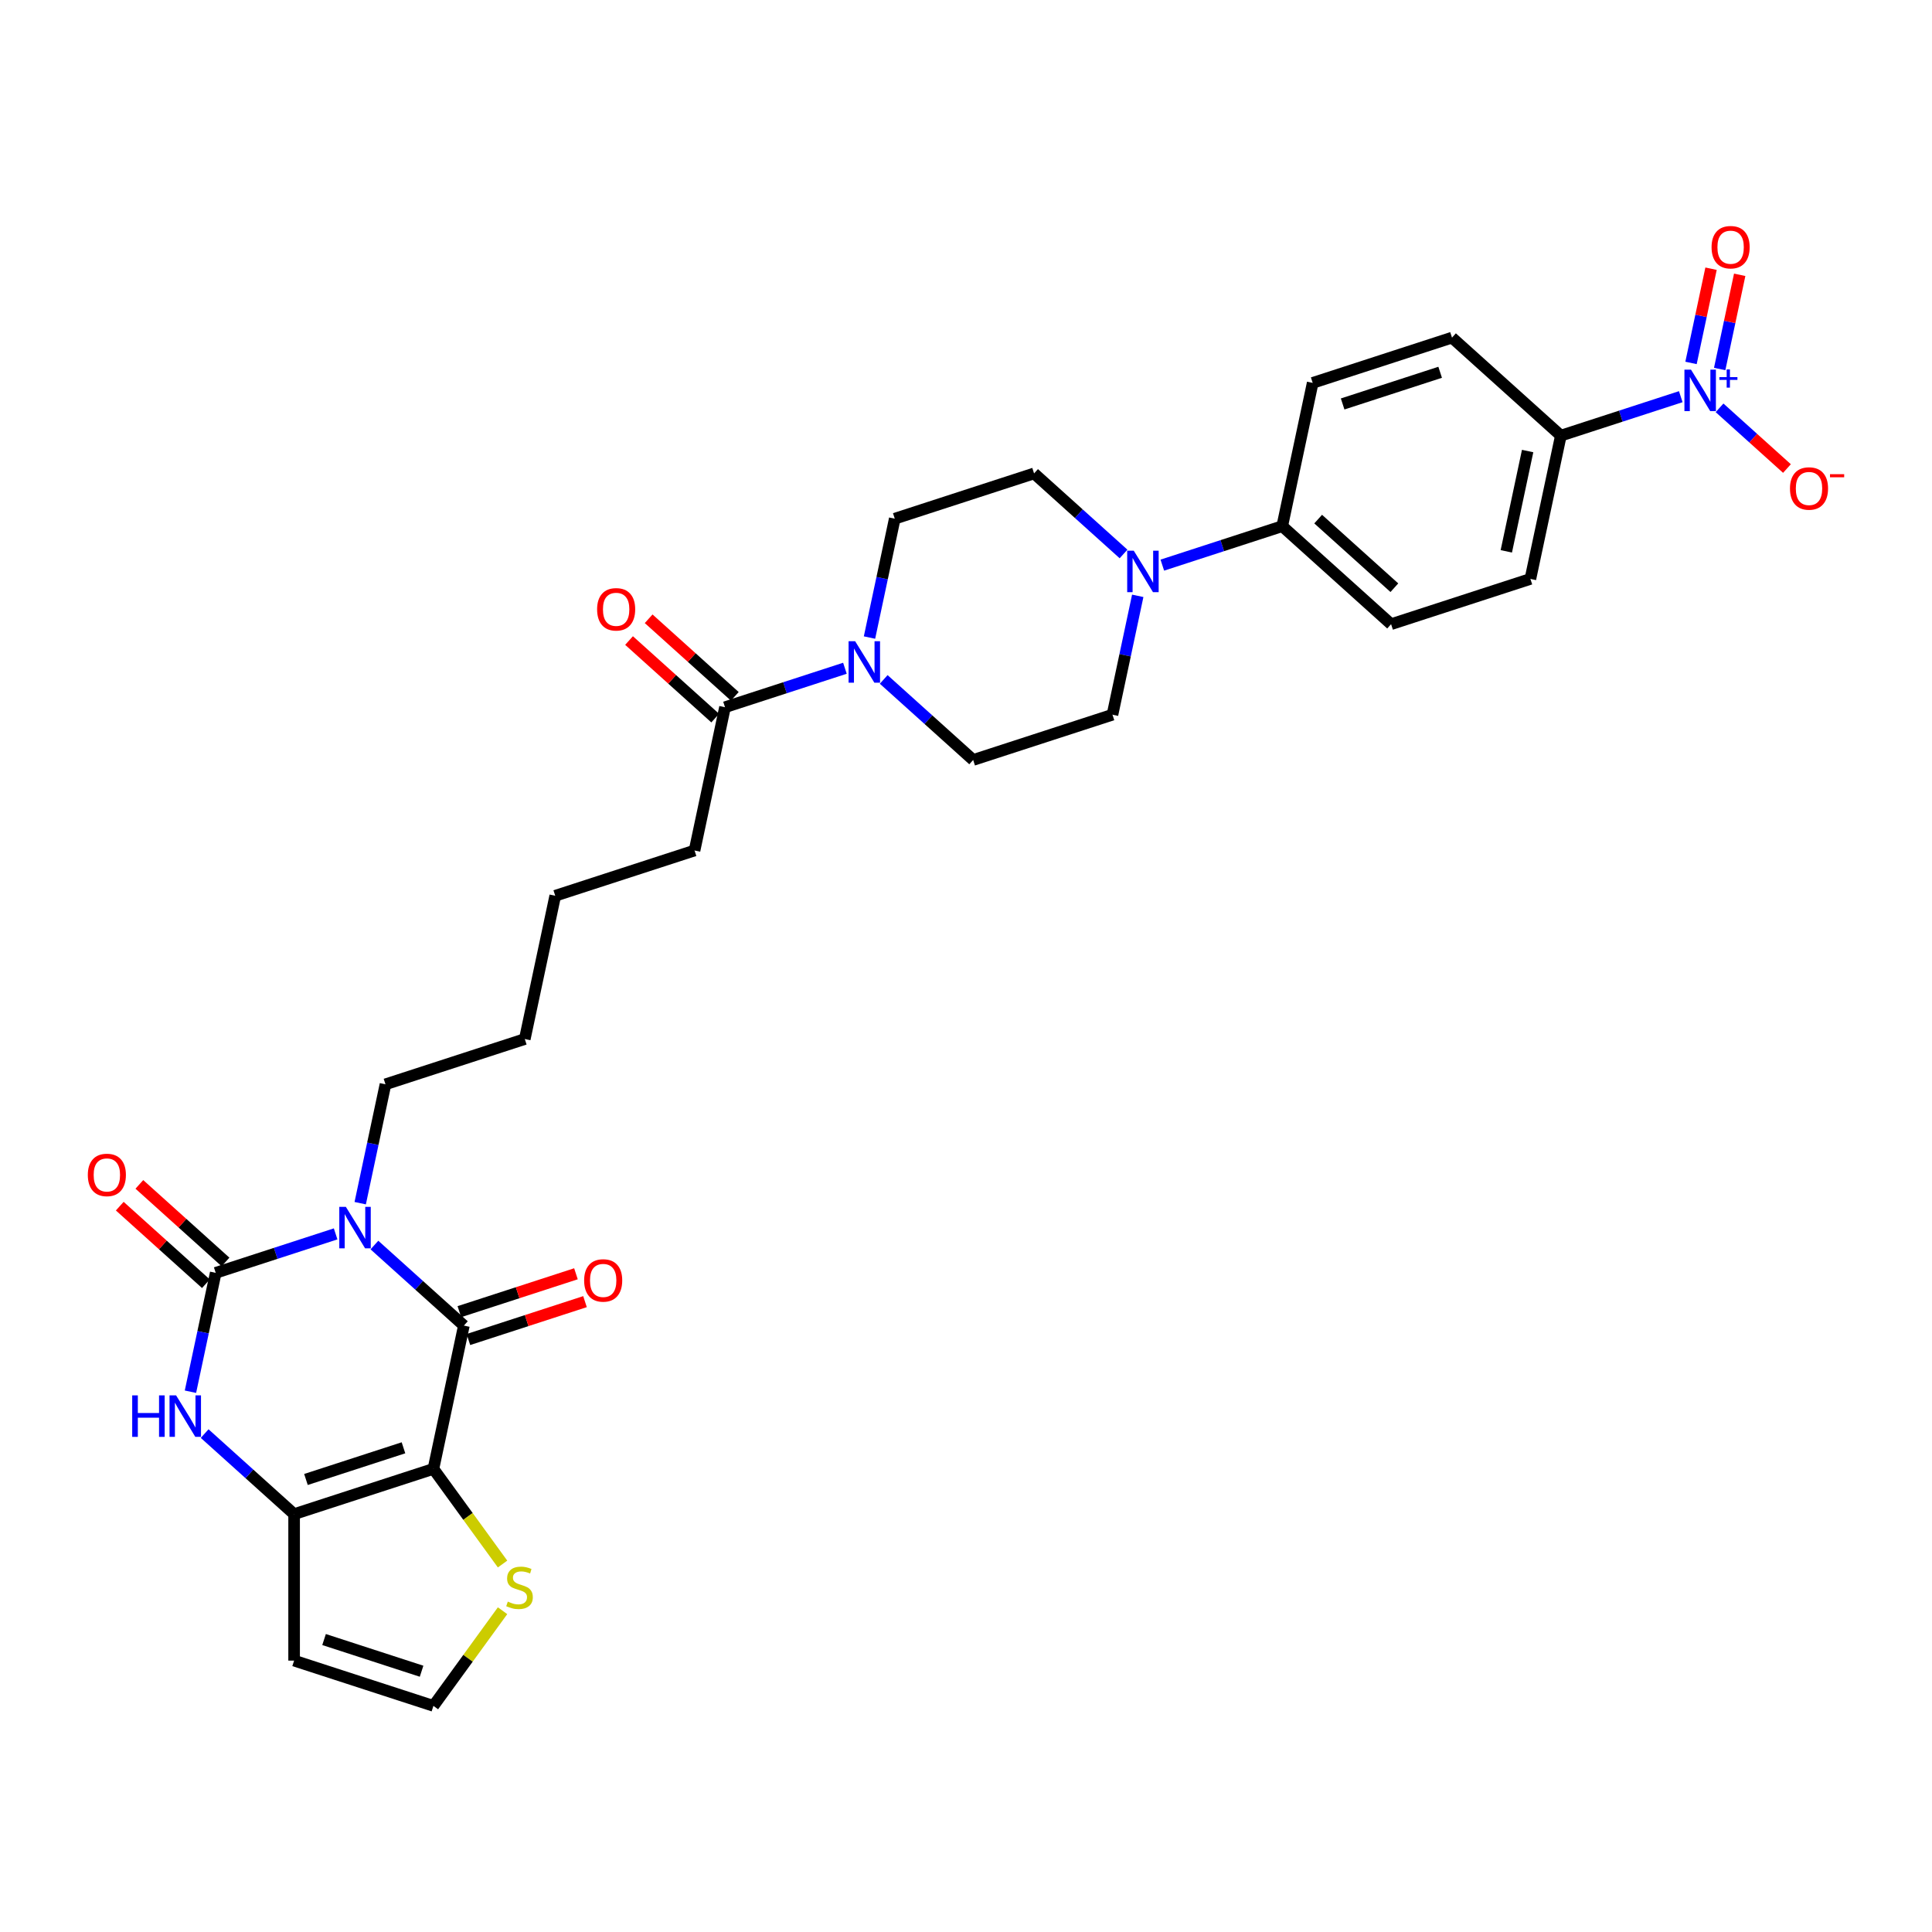 <?xml version='1.0' encoding='iso-8859-1'?>
<svg version='1.1' baseProfile='full'
              xmlns='http://www.w3.org/2000/svg'
                      xmlns:rdkit='http://www.rdkit.org/xml'
                      xmlns:xlink='http://www.w3.org/1999/xlink'
                  xml:space='preserve'
width='1000px' height='1000px' viewBox='0 0 1000 1000'>
<!-- END OF HEADER -->
<rect style='opacity:1.0;fill:#FFFFFF;stroke:none' width='1000' height='1000' x='0' y='0'> </rect>
<path class='bond-1' d='M 193.797,644.433 L 216.949,665.279' style='fill:none;fill-rule:evenodd;stroke:#0000FF;stroke-width:6px;stroke-linecap:butt;stroke-linejoin:miter;stroke-opacity:1' />
<path class='bond-1' d='M 216.949,665.279 L 240.102,686.125' style='fill:none;fill-rule:evenodd;stroke:#000000;stroke-width:6px;stroke-linecap:butt;stroke-linejoin:miter;stroke-opacity:1' />
<path class='bond-2' d='M 173.721,638.656 L 142.687,648.739' style='fill:none;fill-rule:evenodd;stroke:#0000FF;stroke-width:6px;stroke-linecap:butt;stroke-linejoin:miter;stroke-opacity:1' />
<path class='bond-2' d='M 142.687,648.739 L 111.653,658.823' style='fill:none;fill-rule:evenodd;stroke:#000000;stroke-width:6px;stroke-linecap:butt;stroke-linejoin:miter;stroke-opacity:1' />
<path class='bond-27' d='M 186.444,622.763 L 192.983,591.999' style='fill:none;fill-rule:evenodd;stroke:#0000FF;stroke-width:6px;stroke-linecap:butt;stroke-linejoin:miter;stroke-opacity:1' />
<path class='bond-27' d='M 192.983,591.999 L 199.522,561.235' style='fill:none;fill-rule:evenodd;stroke:#000000;stroke-width:6px;stroke-linecap:butt;stroke-linejoin:miter;stroke-opacity:1' />
<path class='bond-0' d='M 224.339,760.285 L 240.102,686.125' style='fill:none;fill-rule:evenodd;stroke:#000000;stroke-width:6px;stroke-linecap:butt;stroke-linejoin:miter;stroke-opacity:1' />
<path class='bond-8' d='M 224.339,760.285 L 242.231,784.911' style='fill:none;fill-rule:evenodd;stroke:#000000;stroke-width:6px;stroke-linecap:butt;stroke-linejoin:miter;stroke-opacity:1' />
<path class='bond-8' d='M 242.231,784.911 L 260.123,809.538' style='fill:none;fill-rule:evenodd;stroke:#CCCC00;stroke-width:6px;stroke-linecap:butt;stroke-linejoin:miter;stroke-opacity:1' />
<path class='bond-31' d='M 224.339,760.285 L 152.233,783.714' style='fill:none;fill-rule:evenodd;stroke:#000000;stroke-width:6px;stroke-linecap:butt;stroke-linejoin:miter;stroke-opacity:1' />
<path class='bond-31' d='M 208.837,749.378 L 158.363,765.778' style='fill:none;fill-rule:evenodd;stroke:#000000;stroke-width:6px;stroke-linecap:butt;stroke-linejoin:miter;stroke-opacity:1' />
<path class='bond-15' d='M 242.445,693.336 L 272.622,683.531' style='fill:none;fill-rule:evenodd;stroke:#000000;stroke-width:6px;stroke-linecap:butt;stroke-linejoin:miter;stroke-opacity:1' />
<path class='bond-15' d='M 272.622,683.531 L 302.799,673.726' style='fill:none;fill-rule:evenodd;stroke:#FF0000;stroke-width:6px;stroke-linecap:butt;stroke-linejoin:miter;stroke-opacity:1' />
<path class='bond-15' d='M 237.759,678.915 L 267.936,669.11' style='fill:none;fill-rule:evenodd;stroke:#000000;stroke-width:6px;stroke-linecap:butt;stroke-linejoin:miter;stroke-opacity:1' />
<path class='bond-15' d='M 267.936,669.11 L 298.113,659.305' style='fill:none;fill-rule:evenodd;stroke:#FF0000;stroke-width:6px;stroke-linecap:butt;stroke-linejoin:miter;stroke-opacity:1' />
<path class='bond-4' d='M 111.653,658.823 L 105.114,689.587' style='fill:none;fill-rule:evenodd;stroke:#000000;stroke-width:6px;stroke-linecap:butt;stroke-linejoin:miter;stroke-opacity:1' />
<path class='bond-4' d='M 105.114,689.587 L 98.575,720.351' style='fill:none;fill-rule:evenodd;stroke:#0000FF;stroke-width:6px;stroke-linecap:butt;stroke-linejoin:miter;stroke-opacity:1' />
<path class='bond-14' d='M 116.726,653.189 L 94.431,633.114' style='fill:none;fill-rule:evenodd;stroke:#000000;stroke-width:6px;stroke-linecap:butt;stroke-linejoin:miter;stroke-opacity:1' />
<path class='bond-14' d='M 94.431,633.114 L 72.135,613.039' style='fill:none;fill-rule:evenodd;stroke:#FF0000;stroke-width:6px;stroke-linecap:butt;stroke-linejoin:miter;stroke-opacity:1' />
<path class='bond-14' d='M 106.58,664.457 L 84.285,644.382' style='fill:none;fill-rule:evenodd;stroke:#000000;stroke-width:6px;stroke-linecap:butt;stroke-linejoin:miter;stroke-opacity:1' />
<path class='bond-14' d='M 84.285,644.382 L 61.989,624.307' style='fill:none;fill-rule:evenodd;stroke:#FF0000;stroke-width:6px;stroke-linecap:butt;stroke-linejoin:miter;stroke-opacity:1' />
<path class='bond-3' d='M 152.233,783.714 L 129.081,762.867' style='fill:none;fill-rule:evenodd;stroke:#000000;stroke-width:6px;stroke-linecap:butt;stroke-linejoin:miter;stroke-opacity:1' />
<path class='bond-3' d='M 129.081,762.867 L 105.928,742.021' style='fill:none;fill-rule:evenodd;stroke:#0000FF;stroke-width:6px;stroke-linecap:butt;stroke-linejoin:miter;stroke-opacity:1' />
<path class='bond-10' d='M 152.233,783.714 L 152.233,859.53' style='fill:none;fill-rule:evenodd;stroke:#000000;stroke-width:6px;stroke-linecap:butt;stroke-linejoin:miter;stroke-opacity:1' />
<path class='bond-5' d='M 869.962,205.32 L 838.928,215.403' style='fill:none;fill-rule:evenodd;stroke:#0000FF;stroke-width:6px;stroke-linecap:butt;stroke-linejoin:miter;stroke-opacity:1' />
<path class='bond-5' d='M 838.928,215.403 L 807.894,225.487' style='fill:none;fill-rule:evenodd;stroke:#000000;stroke-width:6px;stroke-linecap:butt;stroke-linejoin:miter;stroke-opacity:1' />
<path class='bond-13' d='M 890.038,211.096 L 907.484,226.804' style='fill:none;fill-rule:evenodd;stroke:#0000FF;stroke-width:6px;stroke-linecap:butt;stroke-linejoin:miter;stroke-opacity:1' />
<path class='bond-13' d='M 907.484,226.804 L 924.929,242.512' style='fill:none;fill-rule:evenodd;stroke:#FF0000;stroke-width:6px;stroke-linecap:butt;stroke-linejoin:miter;stroke-opacity:1' />
<path class='bond-17' d='M 890.101,191.003 L 895.284,166.62' style='fill:none;fill-rule:evenodd;stroke:#0000FF;stroke-width:6px;stroke-linecap:butt;stroke-linejoin:miter;stroke-opacity:1' />
<path class='bond-17' d='M 895.284,166.62 L 900.466,142.238' style='fill:none;fill-rule:evenodd;stroke:#FF0000;stroke-width:6px;stroke-linecap:butt;stroke-linejoin:miter;stroke-opacity:1' />
<path class='bond-17' d='M 875.269,187.851 L 880.452,163.468' style='fill:none;fill-rule:evenodd;stroke:#0000FF;stroke-width:6px;stroke-linecap:butt;stroke-linejoin:miter;stroke-opacity:1' />
<path class='bond-17' d='M 880.452,163.468 L 885.634,139.085' style='fill:none;fill-rule:evenodd;stroke:#FF0000;stroke-width:6px;stroke-linecap:butt;stroke-linejoin:miter;stroke-opacity:1' />
<path class='bond-6' d='M 437.328,345.891 L 406.294,355.974' style='fill:none;fill-rule:evenodd;stroke:#0000FF;stroke-width:6px;stroke-linecap:butt;stroke-linejoin:miter;stroke-opacity:1' />
<path class='bond-6' d='M 406.294,355.974 L 375.26,366.058' style='fill:none;fill-rule:evenodd;stroke:#000000;stroke-width:6px;stroke-linecap:butt;stroke-linejoin:miter;stroke-opacity:1' />
<path class='bond-18' d='M 457.404,351.668 L 480.556,372.514' style='fill:none;fill-rule:evenodd;stroke:#0000FF;stroke-width:6px;stroke-linecap:butt;stroke-linejoin:miter;stroke-opacity:1' />
<path class='bond-18' d='M 480.556,372.514 L 503.708,393.361' style='fill:none;fill-rule:evenodd;stroke:#000000;stroke-width:6px;stroke-linecap:butt;stroke-linejoin:miter;stroke-opacity:1' />
<path class='bond-19' d='M 450.051,329.998 L 456.59,299.234' style='fill:none;fill-rule:evenodd;stroke:#0000FF;stroke-width:6px;stroke-linecap:butt;stroke-linejoin:miter;stroke-opacity:1' />
<path class='bond-19' d='M 456.59,299.234 L 463.129,268.47' style='fill:none;fill-rule:evenodd;stroke:#000000;stroke-width:6px;stroke-linecap:butt;stroke-linejoin:miter;stroke-opacity:1' />
<path class='bond-7' d='M 581.539,286.734 L 558.387,265.888' style='fill:none;fill-rule:evenodd;stroke:#0000FF;stroke-width:6px;stroke-linecap:butt;stroke-linejoin:miter;stroke-opacity:1' />
<path class='bond-7' d='M 558.387,265.888 L 535.235,245.041' style='fill:none;fill-rule:evenodd;stroke:#000000;stroke-width:6px;stroke-linecap:butt;stroke-linejoin:miter;stroke-opacity:1' />
<path class='bond-16' d='M 601.615,292.511 L 632.649,282.427' style='fill:none;fill-rule:evenodd;stroke:#0000FF;stroke-width:6px;stroke-linecap:butt;stroke-linejoin:miter;stroke-opacity:1' />
<path class='bond-16' d='M 632.649,282.427 L 663.683,272.344' style='fill:none;fill-rule:evenodd;stroke:#000000;stroke-width:6px;stroke-linecap:butt;stroke-linejoin:miter;stroke-opacity:1' />
<path class='bond-33' d='M 588.892,308.403 L 582.353,339.168' style='fill:none;fill-rule:evenodd;stroke:#0000FF;stroke-width:6px;stroke-linecap:butt;stroke-linejoin:miter;stroke-opacity:1' />
<path class='bond-33' d='M 582.353,339.168 L 575.814,369.932' style='fill:none;fill-rule:evenodd;stroke:#000000;stroke-width:6px;stroke-linecap:butt;stroke-linejoin:miter;stroke-opacity:1' />
<path class='bond-12' d='M 260.123,833.706 L 242.231,858.332' style='fill:none;fill-rule:evenodd;stroke:#CCCC00;stroke-width:6px;stroke-linecap:butt;stroke-linejoin:miter;stroke-opacity:1' />
<path class='bond-12' d='M 242.231,858.332 L 224.339,882.959' style='fill:none;fill-rule:evenodd;stroke:#000000;stroke-width:6px;stroke-linecap:butt;stroke-linejoin:miter;stroke-opacity:1' />
<path class='bond-9' d='M 375.26,366.058 L 359.497,440.218' style='fill:none;fill-rule:evenodd;stroke:#000000;stroke-width:6px;stroke-linecap:butt;stroke-linejoin:miter;stroke-opacity:1' />
<path class='bond-22' d='M 380.333,360.424 L 358.038,340.349' style='fill:none;fill-rule:evenodd;stroke:#000000;stroke-width:6px;stroke-linecap:butt;stroke-linejoin:miter;stroke-opacity:1' />
<path class='bond-22' d='M 358.038,340.349 L 335.742,320.274' style='fill:none;fill-rule:evenodd;stroke:#FF0000;stroke-width:6px;stroke-linecap:butt;stroke-linejoin:miter;stroke-opacity:1' />
<path class='bond-22' d='M 370.187,371.692 L 347.891,351.617' style='fill:none;fill-rule:evenodd;stroke:#000000;stroke-width:6px;stroke-linecap:butt;stroke-linejoin:miter;stroke-opacity:1' />
<path class='bond-22' d='M 347.891,351.617 L 325.596,331.542' style='fill:none;fill-rule:evenodd;stroke:#FF0000;stroke-width:6px;stroke-linecap:butt;stroke-linejoin:miter;stroke-opacity:1' />
<path class='bond-32' d='M 152.233,859.53 L 224.339,882.959' style='fill:none;fill-rule:evenodd;stroke:#000000;stroke-width:6px;stroke-linecap:butt;stroke-linejoin:miter;stroke-opacity:1' />
<path class='bond-32' d='M 167.734,848.623 L 218.208,865.023' style='fill:none;fill-rule:evenodd;stroke:#000000;stroke-width:6px;stroke-linecap:butt;stroke-linejoin:miter;stroke-opacity:1' />
<path class='bond-11' d='M 807.894,225.487 L 792.131,299.646' style='fill:none;fill-rule:evenodd;stroke:#000000;stroke-width:6px;stroke-linecap:butt;stroke-linejoin:miter;stroke-opacity:1' />
<path class='bond-11' d='M 790.698,233.458 L 779.664,285.37' style='fill:none;fill-rule:evenodd;stroke:#000000;stroke-width:6px;stroke-linecap:butt;stroke-linejoin:miter;stroke-opacity:1' />
<path class='bond-34' d='M 807.894,225.487 L 751.552,174.755' style='fill:none;fill-rule:evenodd;stroke:#000000;stroke-width:6px;stroke-linecap:butt;stroke-linejoin:miter;stroke-opacity:1' />
<path class='bond-25' d='M 663.683,272.344 L 679.446,198.184' style='fill:none;fill-rule:evenodd;stroke:#000000;stroke-width:6px;stroke-linecap:butt;stroke-linejoin:miter;stroke-opacity:1' />
<path class='bond-26' d='M 663.683,272.344 L 720.026,323.075' style='fill:none;fill-rule:evenodd;stroke:#000000;stroke-width:6px;stroke-linecap:butt;stroke-linejoin:miter;stroke-opacity:1' />
<path class='bond-26' d='M 682.281,268.685 L 721.72,304.197' style='fill:none;fill-rule:evenodd;stroke:#000000;stroke-width:6px;stroke-linecap:butt;stroke-linejoin:miter;stroke-opacity:1' />
<path class='bond-20' d='M 503.708,393.361 L 575.814,369.932' style='fill:none;fill-rule:evenodd;stroke:#000000;stroke-width:6px;stroke-linecap:butt;stroke-linejoin:miter;stroke-opacity:1' />
<path class='bond-21' d='M 463.129,268.47 L 535.235,245.041' style='fill:none;fill-rule:evenodd;stroke:#000000;stroke-width:6px;stroke-linecap:butt;stroke-linejoin:miter;stroke-opacity:1' />
<path class='bond-23' d='M 751.552,174.755 L 679.446,198.184' style='fill:none;fill-rule:evenodd;stroke:#000000;stroke-width:6px;stroke-linecap:butt;stroke-linejoin:miter;stroke-opacity:1' />
<path class='bond-23' d='M 745.422,192.691 L 694.948,209.091' style='fill:none;fill-rule:evenodd;stroke:#000000;stroke-width:6px;stroke-linecap:butt;stroke-linejoin:miter;stroke-opacity:1' />
<path class='bond-24' d='M 792.131,299.646 L 720.026,323.075' style='fill:none;fill-rule:evenodd;stroke:#000000;stroke-width:6px;stroke-linecap:butt;stroke-linejoin:miter;stroke-opacity:1' />
<path class='bond-29' d='M 199.522,561.235 L 271.628,537.806' style='fill:none;fill-rule:evenodd;stroke:#000000;stroke-width:6px;stroke-linecap:butt;stroke-linejoin:miter;stroke-opacity:1' />
<path class='bond-28' d='M 359.497,440.218 L 287.391,463.646' style='fill:none;fill-rule:evenodd;stroke:#000000;stroke-width:6px;stroke-linecap:butt;stroke-linejoin:miter;stroke-opacity:1' />
<path class='bond-30' d='M 271.628,537.806 L 287.391,463.646' style='fill:none;fill-rule:evenodd;stroke:#000000;stroke-width:6px;stroke-linecap:butt;stroke-linejoin:miter;stroke-opacity:1' />
<path  class='atom-0' d='M 179.013 624.659
L 186.049 636.031
Q 186.746 637.153, 187.868 639.185
Q 188.99 641.217, 189.051 641.338
L 189.051 624.659
L 191.902 624.659
L 191.902 646.13
L 188.96 646.13
L 181.409 633.696
Q 180.529 632.24, 179.589 630.572
Q 178.679 628.904, 178.406 628.389
L 178.406 646.13
L 175.616 646.13
L 175.616 624.659
L 179.013 624.659
' fill='#0000FF'/>
<path  class='atom-5' d='M 68.429 722.247
L 71.341 722.247
L 71.341 731.375
L 82.319 731.375
L 82.319 722.247
L 85.23 722.247
L 85.23 743.718
L 82.319 743.718
L 82.319 733.801
L 71.341 733.801
L 71.341 743.718
L 68.429 743.718
L 68.429 722.247
' fill='#0000FF'/>
<path  class='atom-5' d='M 91.144 722.247
L 98.18 733.619
Q 98.877 734.741, 99.999 736.773
Q 101.122 738.805, 101.182 738.927
L 101.182 722.247
L 104.033 722.247
L 104.033 743.718
L 101.091 743.718
L 93.54 731.284
Q 92.66 729.829, 91.72 728.161
Q 90.811 726.493, 90.537 725.977
L 90.537 743.718
L 87.748 743.718
L 87.748 722.247
L 91.144 722.247
' fill='#0000FF'/>
<path  class='atom-6' d='M 875.254 191.322
L 882.29 202.695
Q 882.987 203.817, 884.109 205.849
Q 885.232 207.881, 885.292 208.002
L 885.292 191.322
L 888.143 191.322
L 888.143 212.794
L 885.201 212.794
L 877.65 200.36
Q 876.77 198.904, 875.83 197.236
Q 874.921 195.568, 874.648 195.052
L 874.648 212.794
L 871.858 212.794
L 871.858 191.322
L 875.254 191.322
' fill='#0000FF'/>
<path  class='atom-6' d='M 889.944 195.193
L 893.727 195.193
L 893.727 191.209
L 895.409 191.209
L 895.409 195.193
L 899.292 195.193
L 899.292 196.634
L 895.409 196.634
L 895.409 200.637
L 893.727 200.637
L 893.727 196.634
L 889.944 196.634
L 889.944 195.193
' fill='#0000FF'/>
<path  class='atom-7' d='M 442.62 331.894
L 449.655 343.266
Q 450.353 344.388, 451.475 346.42
Q 452.597 348.452, 452.658 348.573
L 452.658 331.894
L 455.508 331.894
L 455.508 353.365
L 452.567 353.365
L 445.015 340.931
Q 444.136 339.475, 443.196 337.807
Q 442.286 336.14, 442.013 335.624
L 442.013 353.365
L 439.223 353.365
L 439.223 331.894
L 442.62 331.894
' fill='#0000FF'/>
<path  class='atom-8' d='M 586.831 285.037
L 593.867 296.409
Q 594.564 297.531, 595.686 299.563
Q 596.809 301.595, 596.869 301.716
L 596.869 285.037
L 599.72 285.037
L 599.72 306.508
L 596.778 306.508
L 589.227 294.074
Q 588.347 292.618, 587.407 290.95
Q 586.498 289.282, 586.225 288.767
L 586.225 306.508
L 583.435 306.508
L 583.435 285.037
L 586.831 285.037
' fill='#0000FF'/>
<path  class='atom-9' d='M 262.837 828.991
Q 263.08 829.082, 264.08 829.507
Q 265.081 829.931, 266.173 830.204
Q 267.295 830.447, 268.387 830.447
Q 270.419 830.447, 271.601 829.476
Q 272.784 828.476, 272.784 826.747
Q 272.784 825.564, 272.178 824.836
Q 271.601 824.109, 270.692 823.714
Q 269.782 823.32, 268.265 822.865
Q 266.355 822.289, 265.203 821.743
Q 264.08 821.197, 263.262 820.045
Q 262.473 818.892, 262.473 816.952
Q 262.473 814.253, 264.293 812.585
Q 266.143 810.917, 269.782 810.917
Q 272.269 810.917, 275.089 812.099
L 274.391 814.434
Q 271.814 813.373, 269.873 813.373
Q 267.78 813.373, 266.628 814.253
Q 265.475 815.102, 265.506 816.588
Q 265.506 817.74, 266.082 818.438
Q 266.689 819.135, 267.538 819.529
Q 268.417 819.924, 269.873 820.378
Q 271.814 820.985, 272.966 821.592
Q 274.119 822.198, 274.937 823.441
Q 275.786 824.655, 275.786 826.747
Q 275.786 829.719, 273.785 831.326
Q 271.814 832.903, 268.508 832.903
Q 266.598 832.903, 265.142 832.479
Q 263.717 832.085, 262.018 831.387
L 262.837 828.991
' fill='#CCCC00'/>
<path  class='atom-14' d='M 926.487 252.85
Q 926.487 247.694, 929.034 244.813
Q 931.582 241.932, 936.343 241.932
Q 941.104 241.932, 943.652 244.813
Q 946.199 247.694, 946.199 252.85
Q 946.199 258.066, 943.621 261.038
Q 941.043 263.98, 936.343 263.98
Q 931.612 263.98, 929.034 261.038
Q 926.487 258.096, 926.487 252.85
M 936.343 261.553
Q 939.618 261.553, 941.377 259.37
Q 943.166 257.156, 943.166 252.85
Q 943.166 248.634, 941.377 246.511
Q 939.618 244.358, 936.343 244.358
Q 933.068 244.358, 931.278 246.481
Q 929.519 248.604, 929.519 252.85
Q 929.519 257.186, 931.278 259.37
Q 933.068 261.553, 936.343 261.553
' fill='#FF0000'/>
<path  class='atom-14' d='M 947.2 245.437
L 954.545 245.437
L 954.545 247.038
L 947.2 247.038
L 947.2 245.437
' fill='#FF0000'/>
<path  class='atom-15' d='M 45.455 608.152
Q 45.455 602.997, 48.002 600.116
Q 50.549 597.235, 55.311 597.235
Q 60.072 597.235, 62.619 600.116
Q 65.167 602.997, 65.167 608.152
Q 65.167 613.369, 62.589 616.341
Q 60.011 619.282, 55.311 619.282
Q 50.58 619.282, 48.002 616.341
Q 45.455 613.399, 45.455 608.152
M 55.311 616.856
Q 58.586 616.856, 60.345 614.673
Q 62.134 612.459, 62.134 608.152
Q 62.134 603.937, 60.345 601.814
Q 58.586 599.661, 55.311 599.661
Q 52.035 599.661, 50.246 601.784
Q 48.487 603.907, 48.487 608.152
Q 48.487 612.489, 50.246 614.673
Q 52.035 616.856, 55.311 616.856
' fill='#FF0000'/>
<path  class='atom-16' d='M 302.351 662.757
Q 302.351 657.602, 304.899 654.721
Q 307.446 651.84, 312.207 651.84
Q 316.969 651.84, 319.516 654.721
Q 322.064 657.602, 322.064 662.757
Q 322.064 667.974, 319.486 670.946
Q 316.908 673.887, 312.207 673.887
Q 307.476 673.887, 304.899 670.946
Q 302.351 668.004, 302.351 662.757
M 312.207 671.461
Q 315.483 671.461, 317.242 669.278
Q 319.031 667.064, 319.031 662.757
Q 319.031 658.542, 317.242 656.419
Q 315.483 654.266, 312.207 654.266
Q 308.932 654.266, 307.143 656.389
Q 305.384 658.512, 305.384 662.757
Q 305.384 667.094, 307.143 669.278
Q 308.932 671.461, 312.207 671.461
' fill='#FF0000'/>
<path  class='atom-18' d='M 885.907 127.959
Q 885.907 122.803, 888.455 119.922
Q 891.002 117.041, 895.763 117.041
Q 900.525 117.041, 903.072 119.922
Q 905.619 122.803, 905.619 127.959
Q 905.619 133.175, 903.042 136.147
Q 900.464 139.089, 895.763 139.089
Q 891.032 139.089, 888.455 136.147
Q 885.907 133.205, 885.907 127.959
M 895.763 136.663
Q 899.039 136.663, 900.798 134.479
Q 902.587 132.265, 902.587 127.959
Q 902.587 123.743, 900.798 121.621
Q 899.039 119.467, 895.763 119.467
Q 892.488 119.467, 890.699 121.59
Q 888.94 123.713, 888.94 127.959
Q 888.94 132.296, 890.699 134.479
Q 892.488 136.663, 895.763 136.663
' fill='#FF0000'/>
<path  class='atom-23' d='M 309.061 315.388
Q 309.061 310.232, 311.609 307.351
Q 314.156 304.47, 318.917 304.47
Q 323.679 304.47, 326.226 307.351
Q 328.773 310.232, 328.773 315.388
Q 328.773 320.604, 326.196 323.576
Q 323.618 326.517, 318.917 326.517
Q 314.186 326.517, 311.609 323.576
Q 309.061 320.634, 309.061 315.388
M 318.917 324.091
Q 322.193 324.091, 323.952 321.908
Q 325.741 319.694, 325.741 315.388
Q 325.741 311.172, 323.952 309.049
Q 322.193 306.896, 318.917 306.896
Q 315.642 306.896, 313.853 309.019
Q 312.094 311.142, 312.094 315.388
Q 312.094 319.724, 313.853 321.908
Q 315.642 324.091, 318.917 324.091
' fill='#FF0000'/>
</svg>
